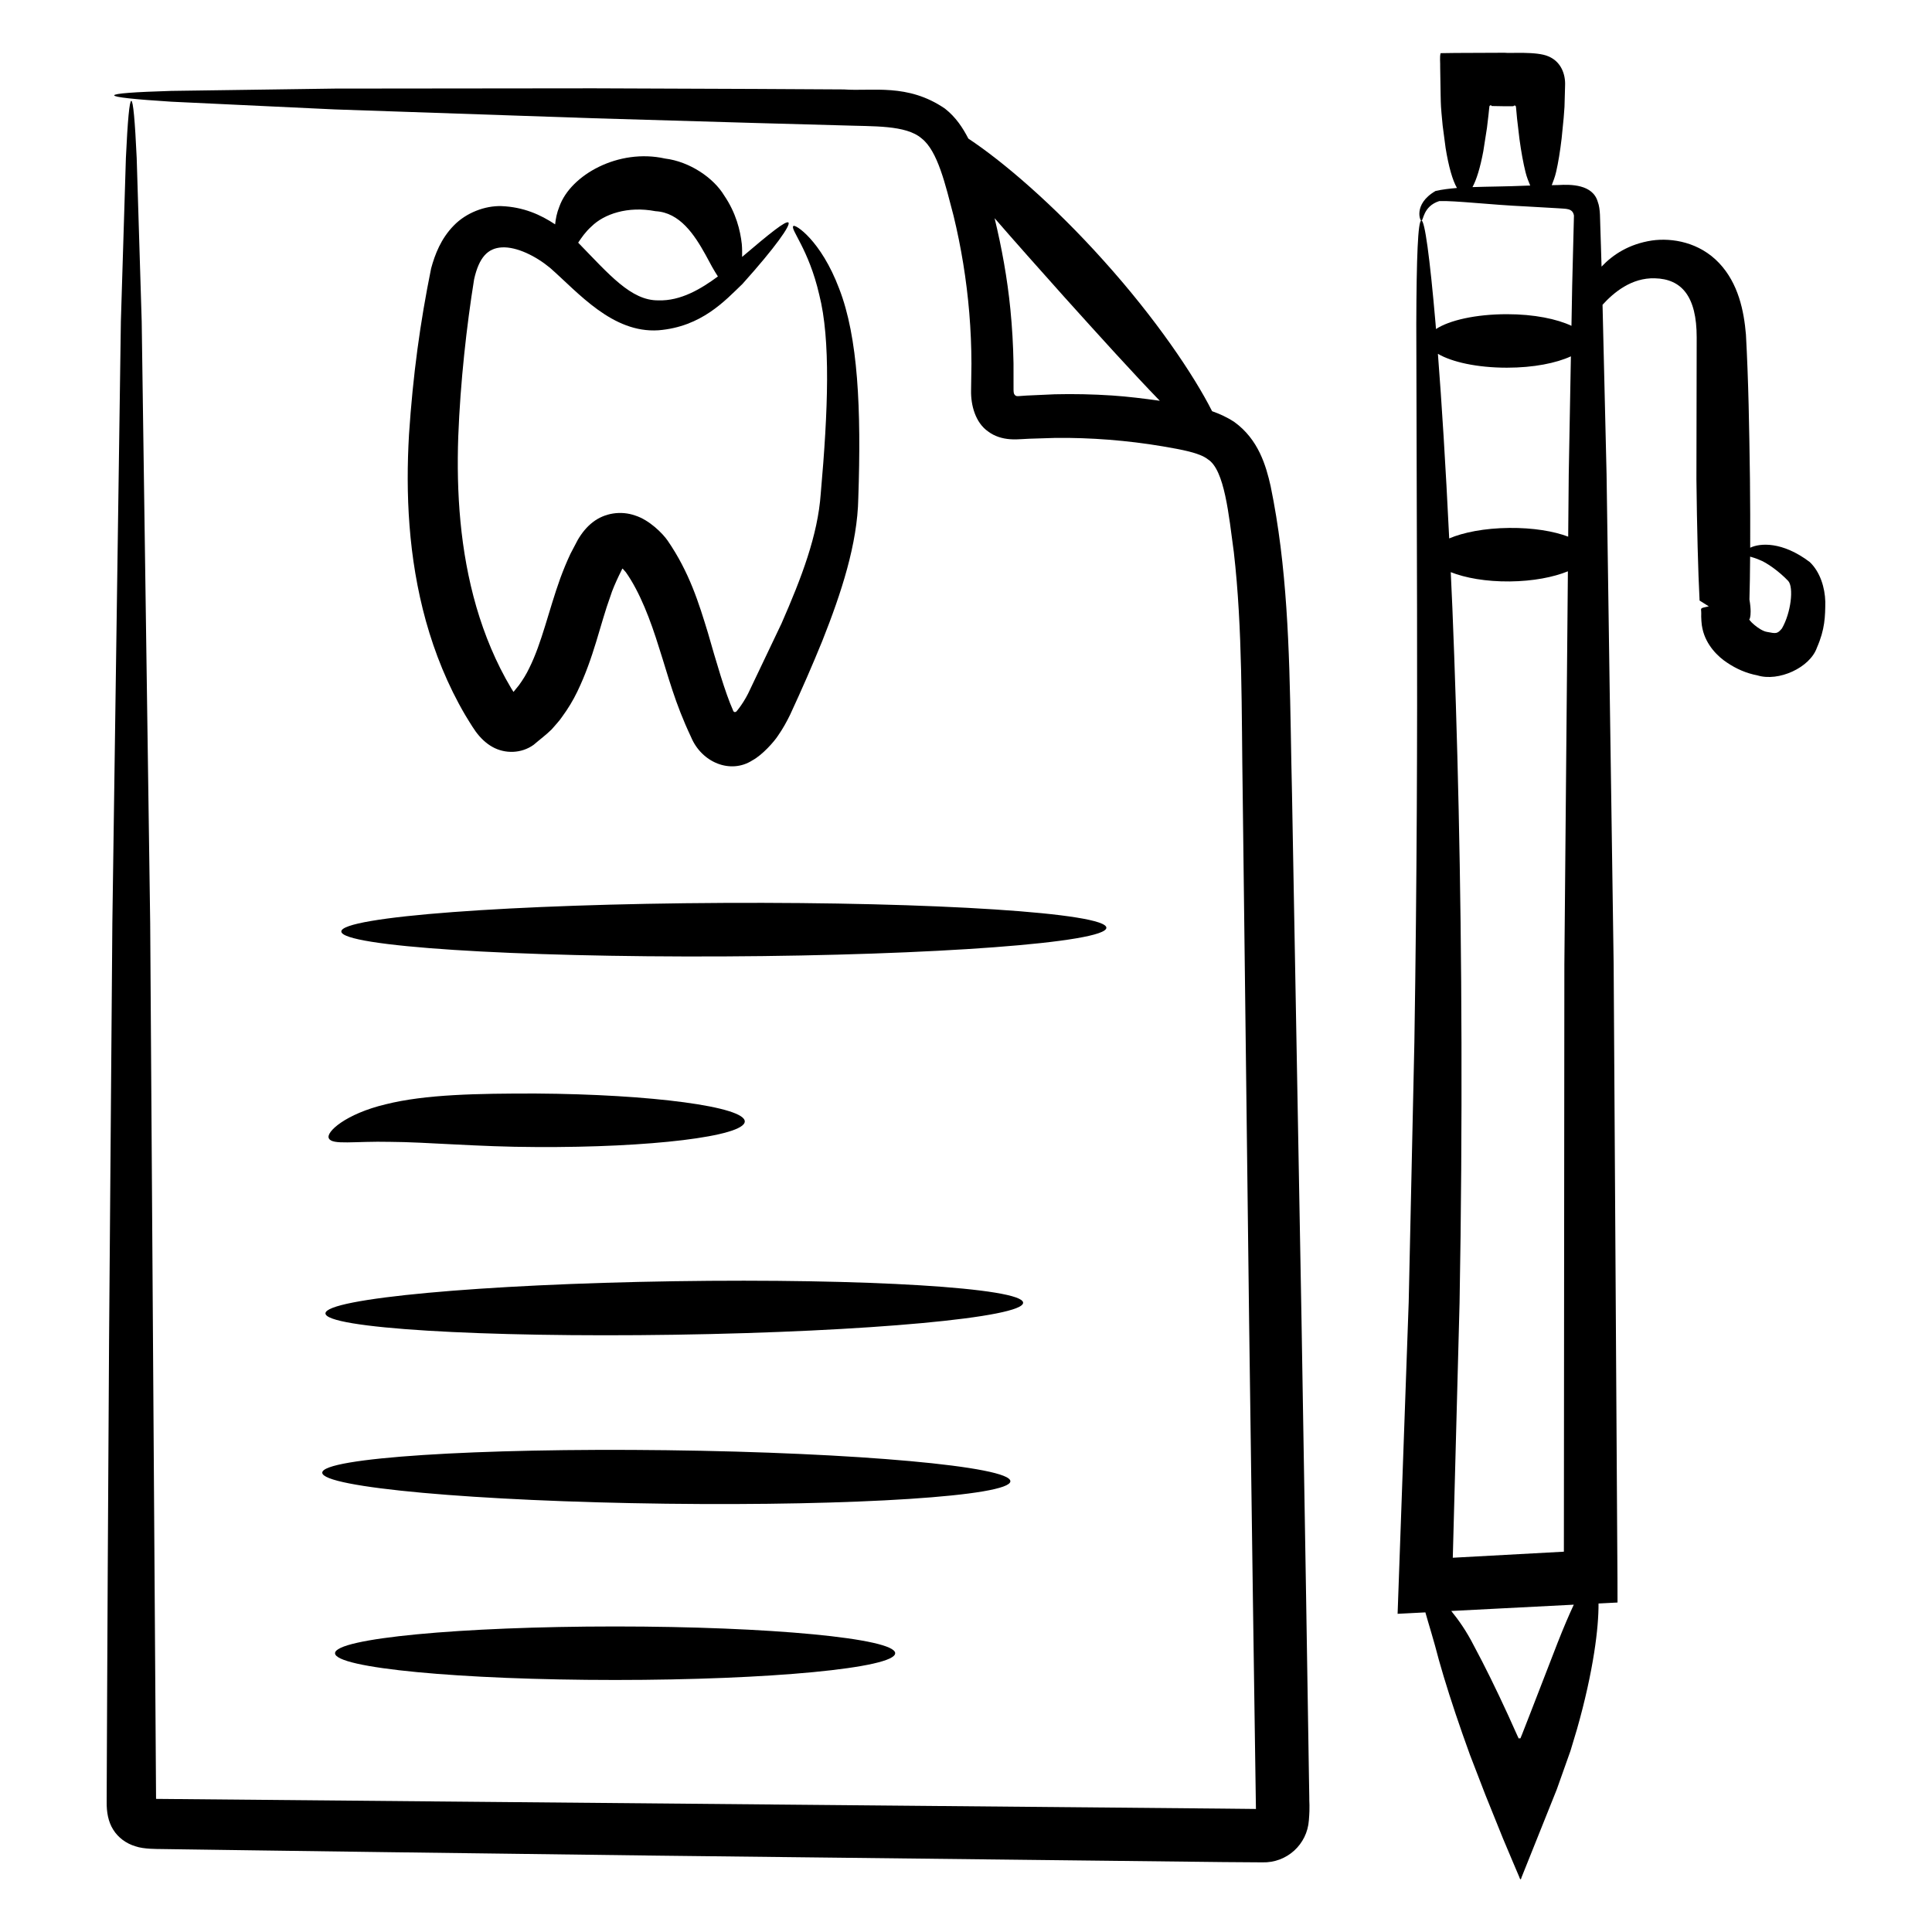 <?xml version="1.0" encoding="UTF-8"?>
<!-- Uploaded to: ICON Repo, www.svgrepo.com, Generator: ICON Repo Mixer Tools -->
<svg fill="#000000" width="800px" height="800px" version="1.1" viewBox="144 144 512 512" xmlns="http://www.w3.org/2000/svg">
 <g>
  <path d="m490.89 615.23-0.148-9.523c-0.199-12.68-0.398-25.273-0.598-37.777-0.414-25.008-0.824-49.645-1.223-73.859-0.875-48.422-1.719-95.133-2.523-139.63-0.535-22.176-0.348-44.055-3.039-65.594-0.684-5.402-1.516-10.621-2.633-16.039-1.203-5.332-3.207-12.344-9.594-16.961-2.051-1.355-4.008-2.199-5.914-2.875-4.828-9.566-14.922-24.539-28.684-39.832-13.43-15.008-26.91-26.465-35.91-32.414-1.484-2.863-3.309-5.672-6.195-7.938-9.898-6.781-19.227-4.531-26.805-5.09-8.008-0.043-15.809-0.086-23.395-0.129-15.168-0.059-29.469-0.113-42.848-0.164-26.75 0.027-49.789 0.051-68.621 0.07-18.832 0.266-33.453 0.473-43.367 0.613-9.914 0.297-15.121 0.688-15.129 1.18-0.004 0.488 5.195 1.051 15.098 1.68 9.906 0.469 24.512 1.16 43.324 2.047 18.809 0.641 41.824 1.43 68.547 2.34 13.359 0.391 27.648 0.809 42.797 1.254 7.574 0.211 15.367 0.422 23.367 0.645 7.992 0.297 16.656-0.156 20.816 3.426 4.312 3.32 6.344 12.371 8.488 20.508 2.012 8.297 3.438 16.93 4.172 25.793 0.367 4.43 0.559 8.922 0.57 13.453l-0.098 7.062c-0.086 3.836 1.121 8.551 4.559 10.898 1.648 1.242 3.68 1.871 5.797 2.023 1.062 0.078 2.148 0.047 3.231-0.031l1.762-0.098 7.004-0.219c4.691-0.051 9.43 0.113 14.188 0.484 4.758 0.379 9.543 0.949 14.324 1.766 4.856 0.836 9.707 1.688 11.863 3.406 4.469 2.746 5.574 14.859 6.906 24.633 2.348 20.375 2.004 42.008 2.352 64.301 0.539 44.5 1.109 91.215 1.699 139.64 0.332 24.211 0.668 48.855 1.008 73.863 0.18 12.504 0.359 25.098 0.543 37.777l0.254 17.473-8.898-0.094c-100.23-0.914-195.73-1.781-282.58-2.574-0.586-87.352-1.113-166.02-1.555-232.09-0.949-67.316-1.719-121.79-2.25-159.44-0.578-18.824-1.027-33.441-1.328-43.352-0.461-9.91-0.938-15.113-1.43-15.113-0.488 0-0.969 5.203-1.43 15.113-0.305 9.91-0.754 24.527-1.332 43.352-0.531 37.648-1.305 92.125-2.258 159.44-0.266 33.66-0.559 70.527-0.867 110.11-0.113 19.789-0.234 40.258-0.355 61.34-0.051 10.543-0.105 21.238-0.156 32.078-0.023 5.422-0.051 10.879-0.074 16.371l-0.035 8.266-0.016 4.703c-0.039 2.676 0.391 5.258 1.727 7.367 1.324 2.141 3.457 3.691 5.887 4.414 2.207 0.785 5.941 0.707 6.723 0.727l8.434 0.121c5.637 0.078 11.309 0.16 17.012 0.238 11.41 0.156 22.949 0.312 34.609 0.473 23.324 0.301 47.145 0.609 71.391 0.918 48.496 0.551 98.711 1.121 150.14 1.707l10.332 0.074c6.516 0.188 11.902-4.758 12.34-11.176 0.316-3.859 0.062-4.621 0.105-6.371zm-67.391-366.74-7.504 0.34-2.191 0.156c-0.234 0.008-0.48-0.02-0.684-0.148-0.422-0.355-0.492-0.617-0.52-1.469l-0.008-7.059c-0.082-4.836-0.363-9.621-0.828-14.336-0.82-8.301-2.297-16.344-4.184-24.152 5.43 6.269 11.664 13.27 18.391 20.793 9.59 10.648 18.305 20.289 25.387 27.594-4.223-0.59-8.445-1.117-12.641-1.398-5.109-0.336-10.188-0.441-15.219-0.32z"/>
  <path d="m269.65 217.99c1.305-5.781 3.602-8.215 7.356-8.43 3.957-0.211 9.051 2.336 12.789 5.445 7.484 6.57 16.508 17.328 28.711 16.523 11.445-0.938 17.648-7.867 22.27-12.297 8.801-9.801 12.781-15.562 12.176-16.242-0.602-0.668-5.027 2.918-12.285 9.094 0.004-1.078 0.031-2.133-0.082-3.41-0.398-3.59-1.527-8.254-4.664-12.859-2.812-4.691-9.172-9.008-15.691-9.801-12.301-2.75-24.973 4.32-27.977 12.688-0.715 1.762-0.98 3.301-1.141 4.754-3.856-2.562-8.383-4.606-14.254-4.836-4.344-0.125-9.32 1.746-12.621 5.168-3.367 3.441-4.973 7.609-5.988 11.348-2.918 14.402-4.801 28.129-5.859 44-0.902 15.586-0.215 32.516 4.488 49.488 2.367 8.461 5.738 16.914 10.422 24.895 0.418 0.621 1.508 2.582 2.793 4.383 1.242 1.688 2.707 3.086 4.367 4.016 3.352 1.902 7.703 1.805 10.949-0.527 1.586-1.367 3.324-2.641 4.789-4.098 1.172-1.383 1.938-2.113 2.734-3.293 1.582-2.148 2.953-4.41 4.043-6.68 4.422-9.133 6.074-17.891 8.785-25.309 0.934-3.121 3.879-8.703 3.144-7.269l0.074-0.043c0.094 0.102-0.238-0.379 0.883 0.953 3.707 5.246 6.539 12.699 8.797 20.008 2.523 7.797 4.125 14.449 8.48 23.672 2.828 6.769 10.477 9.887 16.262 6.164 2.66-1.43 5.789-4.992 6.773-6.527 1.316-1.883 2.332-3.758 3.207-5.543 3.203-6.918 5.902-13.102 8.547-19.598 5.059-12.75 9.309-25.727 9.527-37.762 0.816-23.734-0.059-42.699-5.066-55.57-4.84-12.844-11.754-17.219-12.141-16.59-0.934 0.773 4.094 6.141 6.856 18.188 3.039 11.867 2.367 30.637 0.398 52.746-0.773 11.023-5.094 22.285-10.398 34.398-2.852 5.984-5.805 12.176-8.844 18.555-1.492 2.977-3.547 5.394-3.289 4.832-0.332 0.254-0.695-0.117-0.727-0.422-2.066-4.594-4.508-13.086-6.637-20.496-2.402-7.856-4.906-16.035-10.68-24.445-1.348-1.941-4.856-5.461-8.602-6.644-3.746-1.32-8.062-0.699-11.223 1.766-1.59 1.207-2.898 2.84-3.965 4.648l-1.934 3.672c-1.027 2.18-1.918 4.363-2.719 6.535-3.109 8.641-4.879 17.09-8.211 23.777-0.801 1.691-1.734 3.176-2.727 4.543l-1.445 1.785-0.012 0.012h-0.012c0.051 0.086 0.09 0.145-0.645-1.023-4.016-6.754-7.016-14.043-9.191-21.488-4.332-14.961-5.309-30.367-4.801-45.105 0.547-14.516 2.242-29.562 4.207-41.746zm48.082-18.02c6.445 0.348 10.305 6.25 13.23 11.516 1.195 2.281 2.273 4.223 3.289 5.777-4.406 3.25-9.828 6.547-15.82 6.336-7.195 0.062-12.992-6.848-21.207-15.289 0.879-1.328 1.926-2.867 3.547-4.32 3.277-3.231 9.539-5.453 16.961-4.019z"/>
  <path d="m335.86 397.46c55.883-0.273 101.26-3.672 101.34-7.586 0.086-3.914-45.316-6.867-101.41-6.594-56.094 0.273-101.47 3.672-101.34 7.586 0.125 3.914 45.527 6.867 101.41 6.594z"/>
  <path d="m231.16 445.69c0.906 1.82 6.805 0.691 16.258 0.914 9.371 0.035 23.418 1.34 38.582 1.371 30.406 0.191 55.195-2.836 55.371-6.746 0.176-3.91-24.652-7.246-55.453-7.434-15.422-0.012-29.148 0.211-39.715 2.856-10.582 2.519-15.965 7.394-15.043 9.039z"/>
  <path d="m322.8 497.72c51.215-0.785 92.555-4.594 92.336-8.504s-41.656-6.453-92.551-5.676c-50.895 0.777-92.234 4.59-92.336 8.504-0.098 3.914 41.336 6.457 92.551 5.676z"/>
  <path d="m320.49 542.5c50.355 0.629 91.219-2.035 91.27-5.949 0.051-3.918-40.734-7.602-91.09-8.23-50.355-0.629-91.219 2.035-91.27 5.949-0.051 3.914 40.734 7.602 91.09 8.23z"/>
  <path d="m381.23 582.12c0 3.914-33.23 7.09-74.219 7.09-40.992 0-74.223-3.176-74.223-7.09 0-3.918 33.23-7.09 74.223-7.09 40.988 0 74.219 3.172 74.219 7.09"/>
  <path d="m607.82 289.14c0.023-5.617 0.004-11.867-0.066-18.289-0.188-13.578-0.387-25.883-1.062-38.184-0.531-6.231-1.977-13.523-7.113-18.961-5.199-5.5-12.418-6.734-17.789-5.973-6.141 0.934-10.379 3.773-13.363 6.922-0.055-1.871-0.113-3.805-0.168-5.602-0.055-1.707-0.109-3.383-0.16-5.023-0.094-1.598 0.062-4.684-0.668-6.527-1.324-4.688-7.211-4.656-10.438-4.469-0.617 0.012-1.156 0.023-1.762 0.035 0.402-1.102 0.824-2.043 1.176-3.59 0.555-2.43 1.039-5.387 1.441-8.789 0.168-1.699 0.348-3.512 0.539-5.426l0.219-2.945c0.051-1.836 0.105-3.715 0.156-5.637 0.137-3.051-1.094-6.352-4.394-7.734-3.098-1.406-10.34-0.758-11.625-0.969-4.492 0.02-8.883 0.035-13.121 0.055l-3.848 0.055c-0.281 1.02-0.062 2.535-0.113 3.746 0.043 2.512 0.082 4.969 0.121 7.367 0.047 2.805 0.133 3.672 0.227 4.781 0.105 1.133 0.211 2.231 0.309 3.293 0.281 2.141 0.547 4.137 0.785 5.957 0.797 4.91 1.832 8.535 3.004 10.582-1.98 0.164-3.875 0.391-5.656 0.785-6.203 3.582-3.926 8.379-3.773 7.82 0.566 0.277 0.34-3.742 4.742-5.133 4.316-0.145 13.145 0.965 23.227 1.43 2.582 0.148 5.309 0.305 8.176 0.469 2.094 0.195 3.934-0.105 4.289 1.941-0.145 5.715-0.301 11.922-0.469 18.59-0.062 3.32-0.129 7.109-0.191 10.629-3.856-1.816-9.898-3.082-17.09-3.082-8.301 0-15.305 1.625-18.812 3.934-0.039-0.469-0.082-1.07-0.121-1.527-1.531-17.691-2.867-27.293-3.75-27.25-0.914 0.043-1.293 9.73-1.348 27.461 0.047 17.715 0.113 43.496 0.199 75.758 0.07 32.246-0.016 70.957-0.707 114.55-0.477 21.789-0.977 44.801-1.504 68.836-0.945 26.496-1.926 54.117-2.941 82.648 2.102-0.109 4.805-0.246 7.359-0.379 0.852 3.059 2.203 7.262 3.602 12.695 1.57 5.59 3.68 12.219 6.215 19.465 0.645 1.809 1.309 3.664 1.984 5.559 1.34 3.473 2.707 7.019 4.098 10.629 1.535 3.809 3.098 7.68 4.684 11.613l2.426 5.75 1.23 2.894 0.617 1.449c0.207 0.609 0.414 1.082 0.617 0.203 3.203-8 6.332-15.812 9.355-23.355 1.23-3.473 2.441-6.883 3.629-10.219 0.59-1.961 1.168-3.883 1.73-5.758 2.144-7.527 3.637-14.426 4.551-20.281 0.84-5.363 1.168-9.691 1.152-13 1.691-0.086 3.336-0.172 5.031-0.258-0.004-1.367-0.008-3.793-0.016-6.227-0.355-57.758-0.695-112.78-1.008-162.82-0.707-48.926-1.344-92.988-1.879-129.99-0.391-16.516-0.746-31.371-1.066-44.875 2.961-3.266 7.691-7.211 13.855-7.019 7.062 0.168 11.113 4.738 11.094 15.684-0.023 11.551-0.047 24.246-0.07 37.578 0.137 12.555 0.441 24.551 0.836 32.137l2.441 1.535c-2.59 0.566-1.984 0.395-2 1.793-0.051 1.043 0.059 3.137 0.32 4.109 0.938 4.441 4.231 7.519 6.481 8.988 2.477 1.684 5.152 2.848 8.066 3.402 5.617 1.75 13.938-2.023 15.793-7.348 2.137-4.871 2.195-8.273 2.219-12.152-0.094-3.731-1.352-7.891-4.121-10.531-7.293-5.516-13.188-5.031-15.781-3.797zm-73.598-95.555c1.059-1.934 2.043-5.09 2.871-9.508 0.297-1.887 0.617-3.953 0.965-6.172 0.133-1.117 0.27-2.273 0.41-3.465 0.129-1.211 0.254-2.734 0.328-2.383 0.184-0.219 0.281-0.203 0.449-0.07l0.094 0.109 3.301 0.059c3.719 0.023 2.059-0.027 2.535-0.102 0.121-0.105 0.23-0.105 0.379-0.066 0.066 0.184 0.133-0.133 0.215 0.535l0.27 2.938c0.223 1.91 0.438 3.715 0.637 5.41 0.461 3.387 1.004 6.328 1.598 8.738 0.383 1.547 0.824 2.481 1.25 3.57-0.234 0.004-0.504 0.008-0.734 0.016-5.68 0.246-10.391 0.242-14.566 0.391zm-5.312 111.85c-0.141-3.445-0.301-6.512-0.445-9.809 3.844 1.523 9.328 2.523 15.633 2.461 6.195-0.062 11.602-1.129 15.41-2.684-0.277 31.156-0.594 66.168-0.934 104.25-0.039 47.812-0.086 100.38-0.129 155.56-11.516 0.629-22.859 1.246-29.438 1.605 0.617-23.305 1.219-45.863 1.793-67.5 0.438-24.113 0.562-47.203 0.508-69.062-0.109-43.723-1.078-82.531-2.398-114.82zm14.453-63.992c7.094 0 13.074-1.23 16.941-3.008-0.18 9.809-0.367 20.074-0.57 31.223-0.047 5.273-0.098 11.004-0.148 16.562-3.816-1.445-9.289-2.375-15.637-2.312-6.551 0.066-12.113 1.176-15.895 2.781-0.945-19.484-1.977-35.824-2.992-48.922 3.648 2.156 10.332 3.676 18.301 3.676zm13.438 337.86c-2.066 5.34-4.531 11.695-7.266 18.754-0.688 1.754-1.387 3.551-2.106 5.391-0.488 1.254-0.559 1.363-0.543 1.23l-0.09 0.016c-0.098-0.012-0.102-0.141-0.102-0.141s0 0.133-0.094 0.152c-0.172-0.301 0.168 0.703-0.5-0.773-0.828-1.832-1.637-3.629-2.426-5.379-3.207-6.992-6.262-13.188-9.047-18.363-1.992-3.922-4.062-6.848-6.031-9.266 9.438-0.484 20.629-1.062 32.473-1.668-1.277 2.738-2.668 5.981-4.269 10.047zm59.426-268.75c-1.227 1.461-1.535 1.375-3.957 0.91-2.109-0.336-5.379-3.551-4.57-3.414-0.328 0.27 1.031-0.645-0.531-7.398l0.449 2.305c0.094-3.117 0.152-7.106 0.184-11.441 0.633 0.191 1.43 0.402 2.394 0.824 1.961 0.695 5.383 3.168 7.711 5.633 1.492 1.688 0.738 8.406-1.68 12.582z"/>
 </g>
</svg>